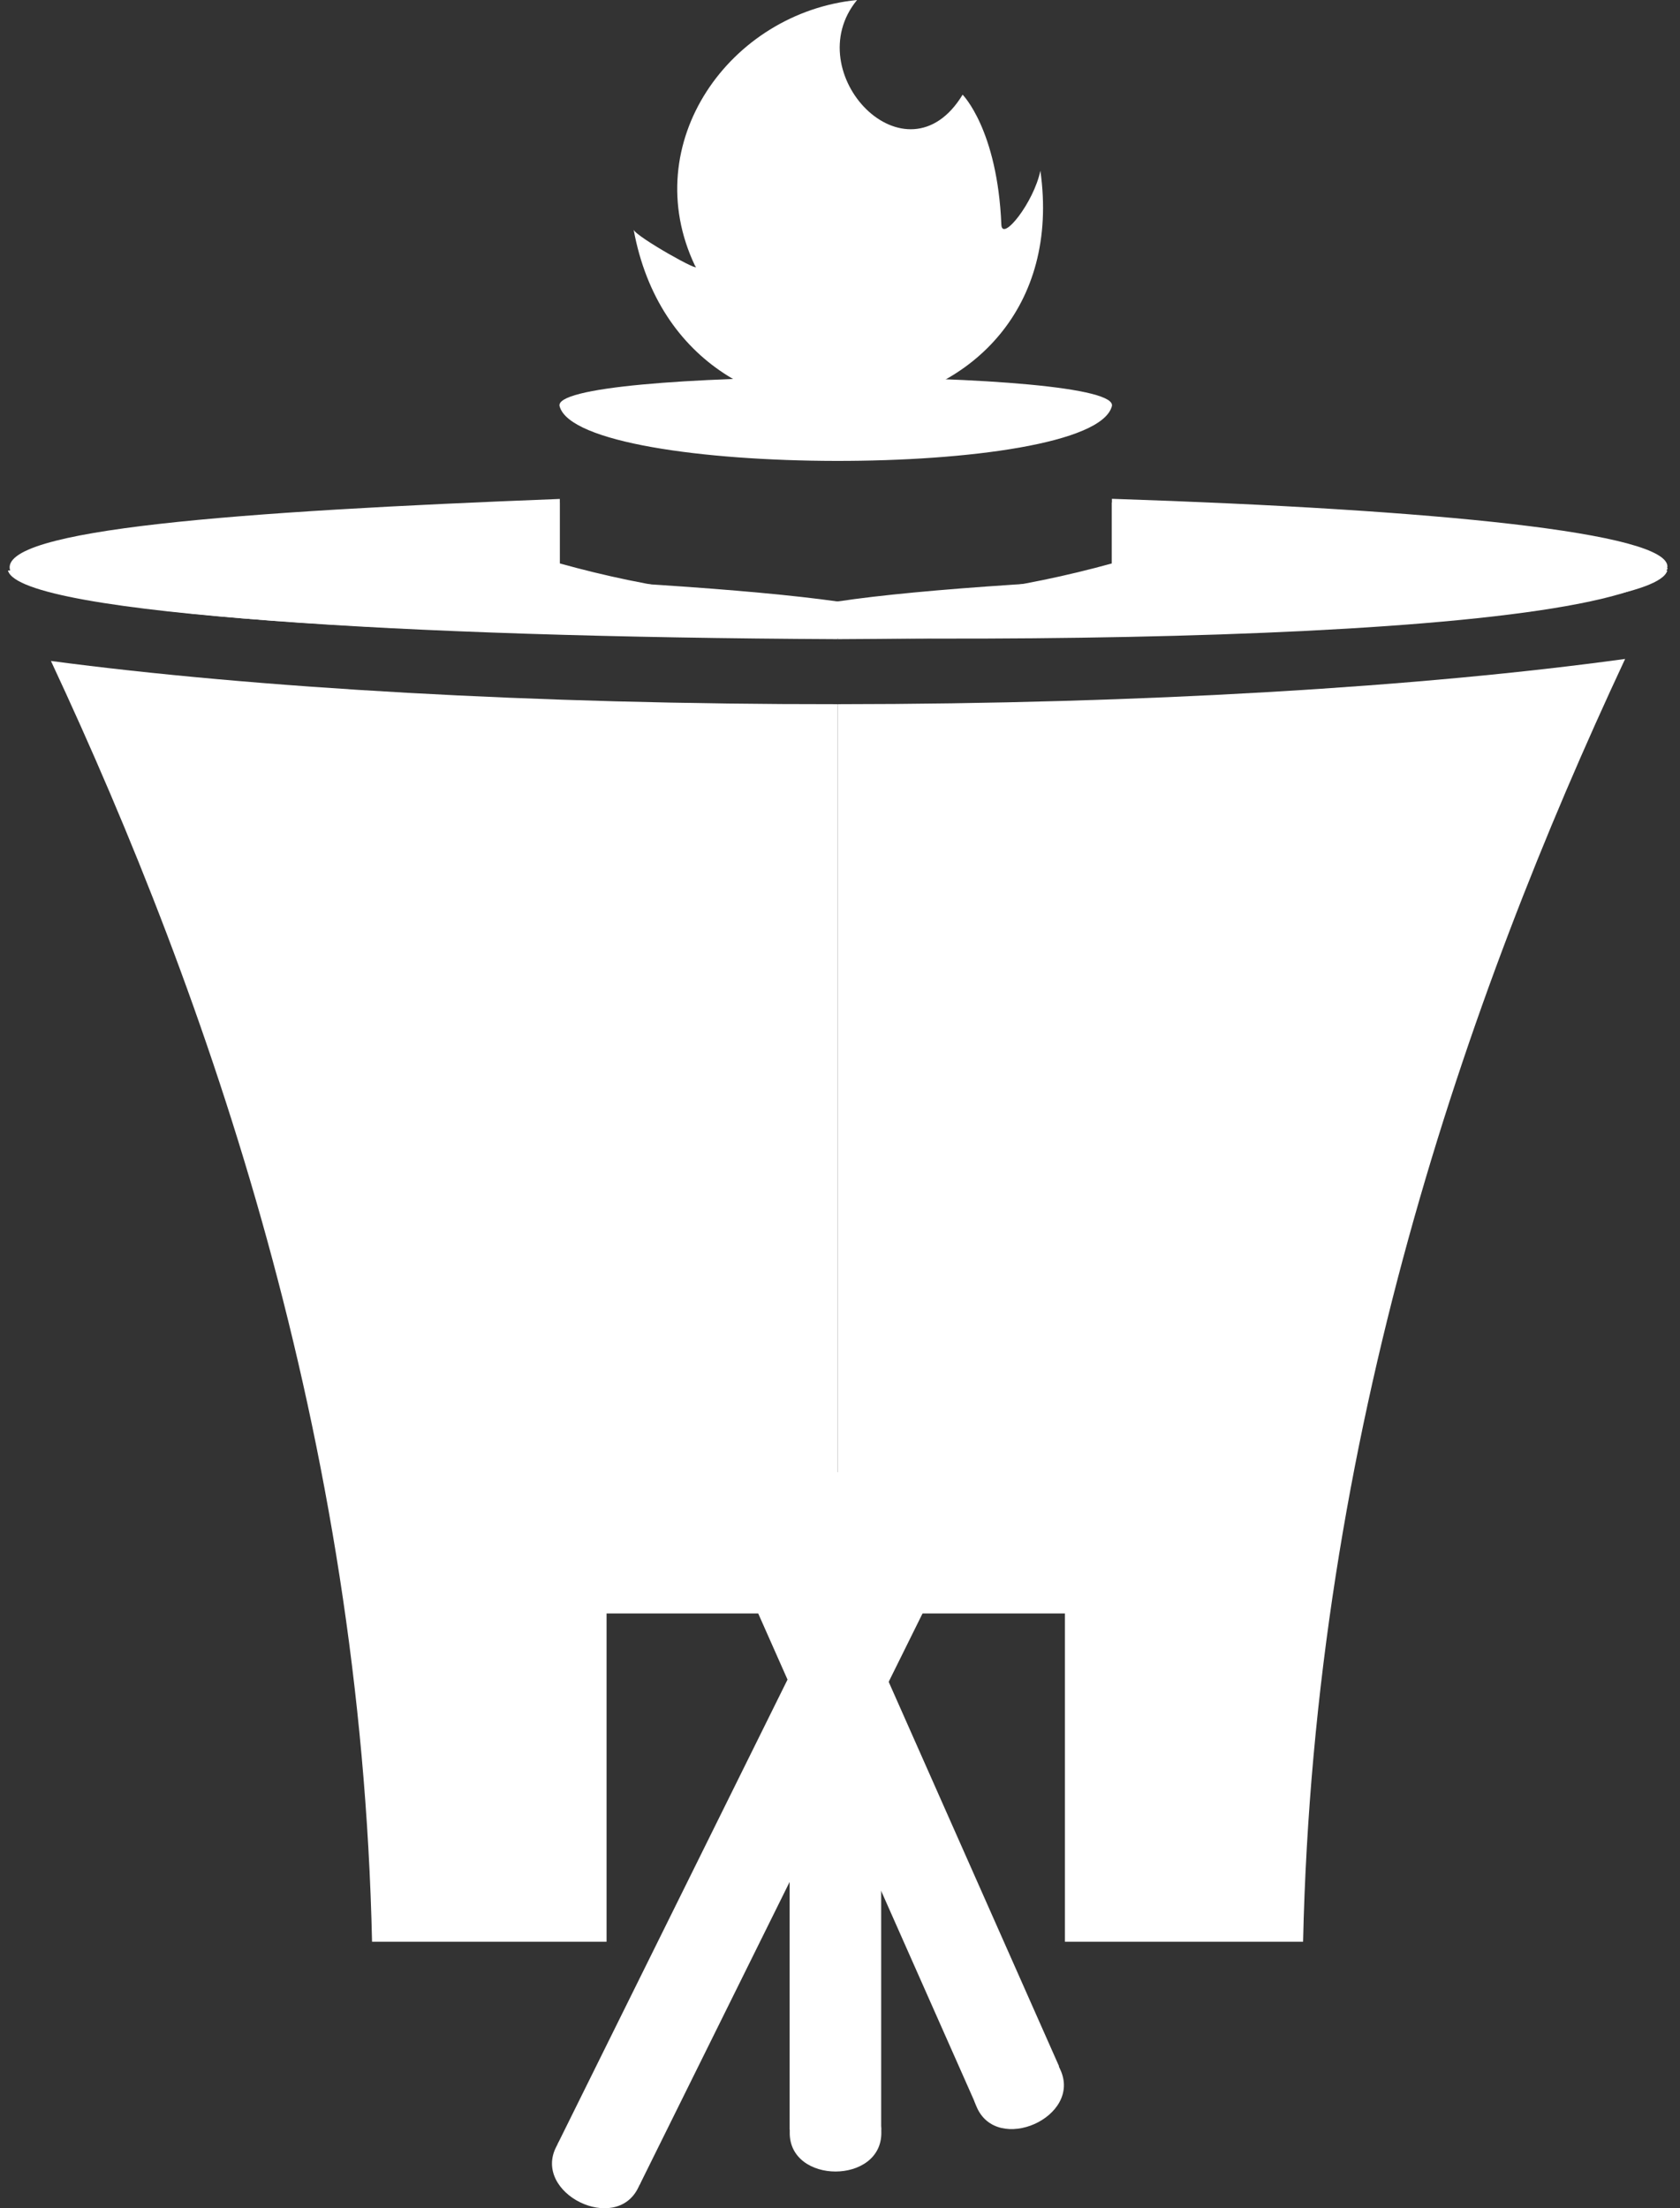 <svg width="124" height="163" viewBox="0 0 124 163" fill="none" xmlns="http://www.w3.org/2000/svg">
<rect x="0" y="0" width="124" height="163" fill="#333333" stroke="none"/>
<path d="M61.82 44.4V47.18C29.31 47.02 3.08 45.38 0.58 42.12C14.13 41.47 49.02 42.58 61.82 44.4Z" fill="white"/>
<path d="M123.06 42.12C120.58 45.38 94.32 47.02 61.82 47.18V44.4C74.2 42.51 109.91 41.5 123.06 42.12Z" fill="white"/>
<path d="M123.06 41.86C123.03 41.95 122.98 42.04 122.91 42.12H123.06C121.28 48.71 2.37 48.71 0.59 42.12H0.75C-0.24 39.06 17.57 37.75 41.32 36.83V41.59C54.76 45.34 68.59 45.31 82.07 41.59V36.82C105.99 37.61 123.26 39.32 123.07 41.86" fill="white"/>
<path d="M123.08 41.99C116.07 52.97 -81.47 44.02 41.32 37.1V41.86C54.76 45.61 68.59 45.58 82.07 41.86V37.09C105.56 37.86 122.52 39.51 123.09 42" fill="white"/>
<path d="M82.06 30.01C83.03 27.12 40.33 27.12 41.31 30.01C42.85 35.3 80.52 35.42 82.06 30.01Z" fill="white"/>
<path d="M65.04 108.67H58.28V157.2H65.04V108.67Z" fill="white"/>
<path d="M65.05 157.39C65.12 161.26 58.22 161.26 58.29 157.39C58.22 153.52 65.12 153.52 65.05 157.39Z" fill="white"/>
<path d="M58.508 108.158L52.328 110.896L71.99 155.265L78.17 152.526L58.508 108.158Z" fill="white"/>
<path d="M78.26 152.77C79.89 156.28 73.58 159.07 72.08 155.51C70.45 151.99 76.76 149.21 78.26 152.77Z" fill="white"/>
<path d="M47.21 161.28L41.15 158.28L62.68 114.78L68.74 117.79L47.21 161.28Z" fill="white"/>
<path d="M47.12 161.46C45.47 164.95 39.28 161.9 41.06 158.46C42.72 154.96 48.9 158.02 47.12 161.46Z" fill="white"/>
<path d="M61.82 51.98V119.1H44.77V143.33H27.46C26.64 106.02 15.51 73.94 3.76 48.79C18.74 50.78 39.49 52 61.82 51.98Z" fill="white"/>
<path d="M119.95 48.64C108.18 73.81 97.01 105.95 96.18 143.33H78.6V119.1H61.82V51.98C84.51 51.97 105.04 50.69 119.95 48.64Z" fill="white"/>
<path d="M51.3 19.62C51.98 20.3 46.97 17.49 46.77 16.96C50.44 36.89 79.65 32.92 76.79 12.6C76.3 14.96 73.97 17.88 73.91 16.59C73.62 9.56 71.05 6.99 71.05 6.99C66.9 13.82 58.85 5.36 63.26 0C53.88 0.93 46.99 10.57 51.3 19.62Z" fill="white"/>
<path d="M61.85 27.48C67.06 27.29 69.6 23.84 69.17 19.36C68.93 20.43 67.8 21.76 67.77 21.19C67.63 17.98 66.38 16.81 66.38 16.81C64.45 19.89 60.42 16.17 62.6 13.62C55.75 13.27 52.57 26.55 61.85 27.48Z" fill="white"/>
</svg>
